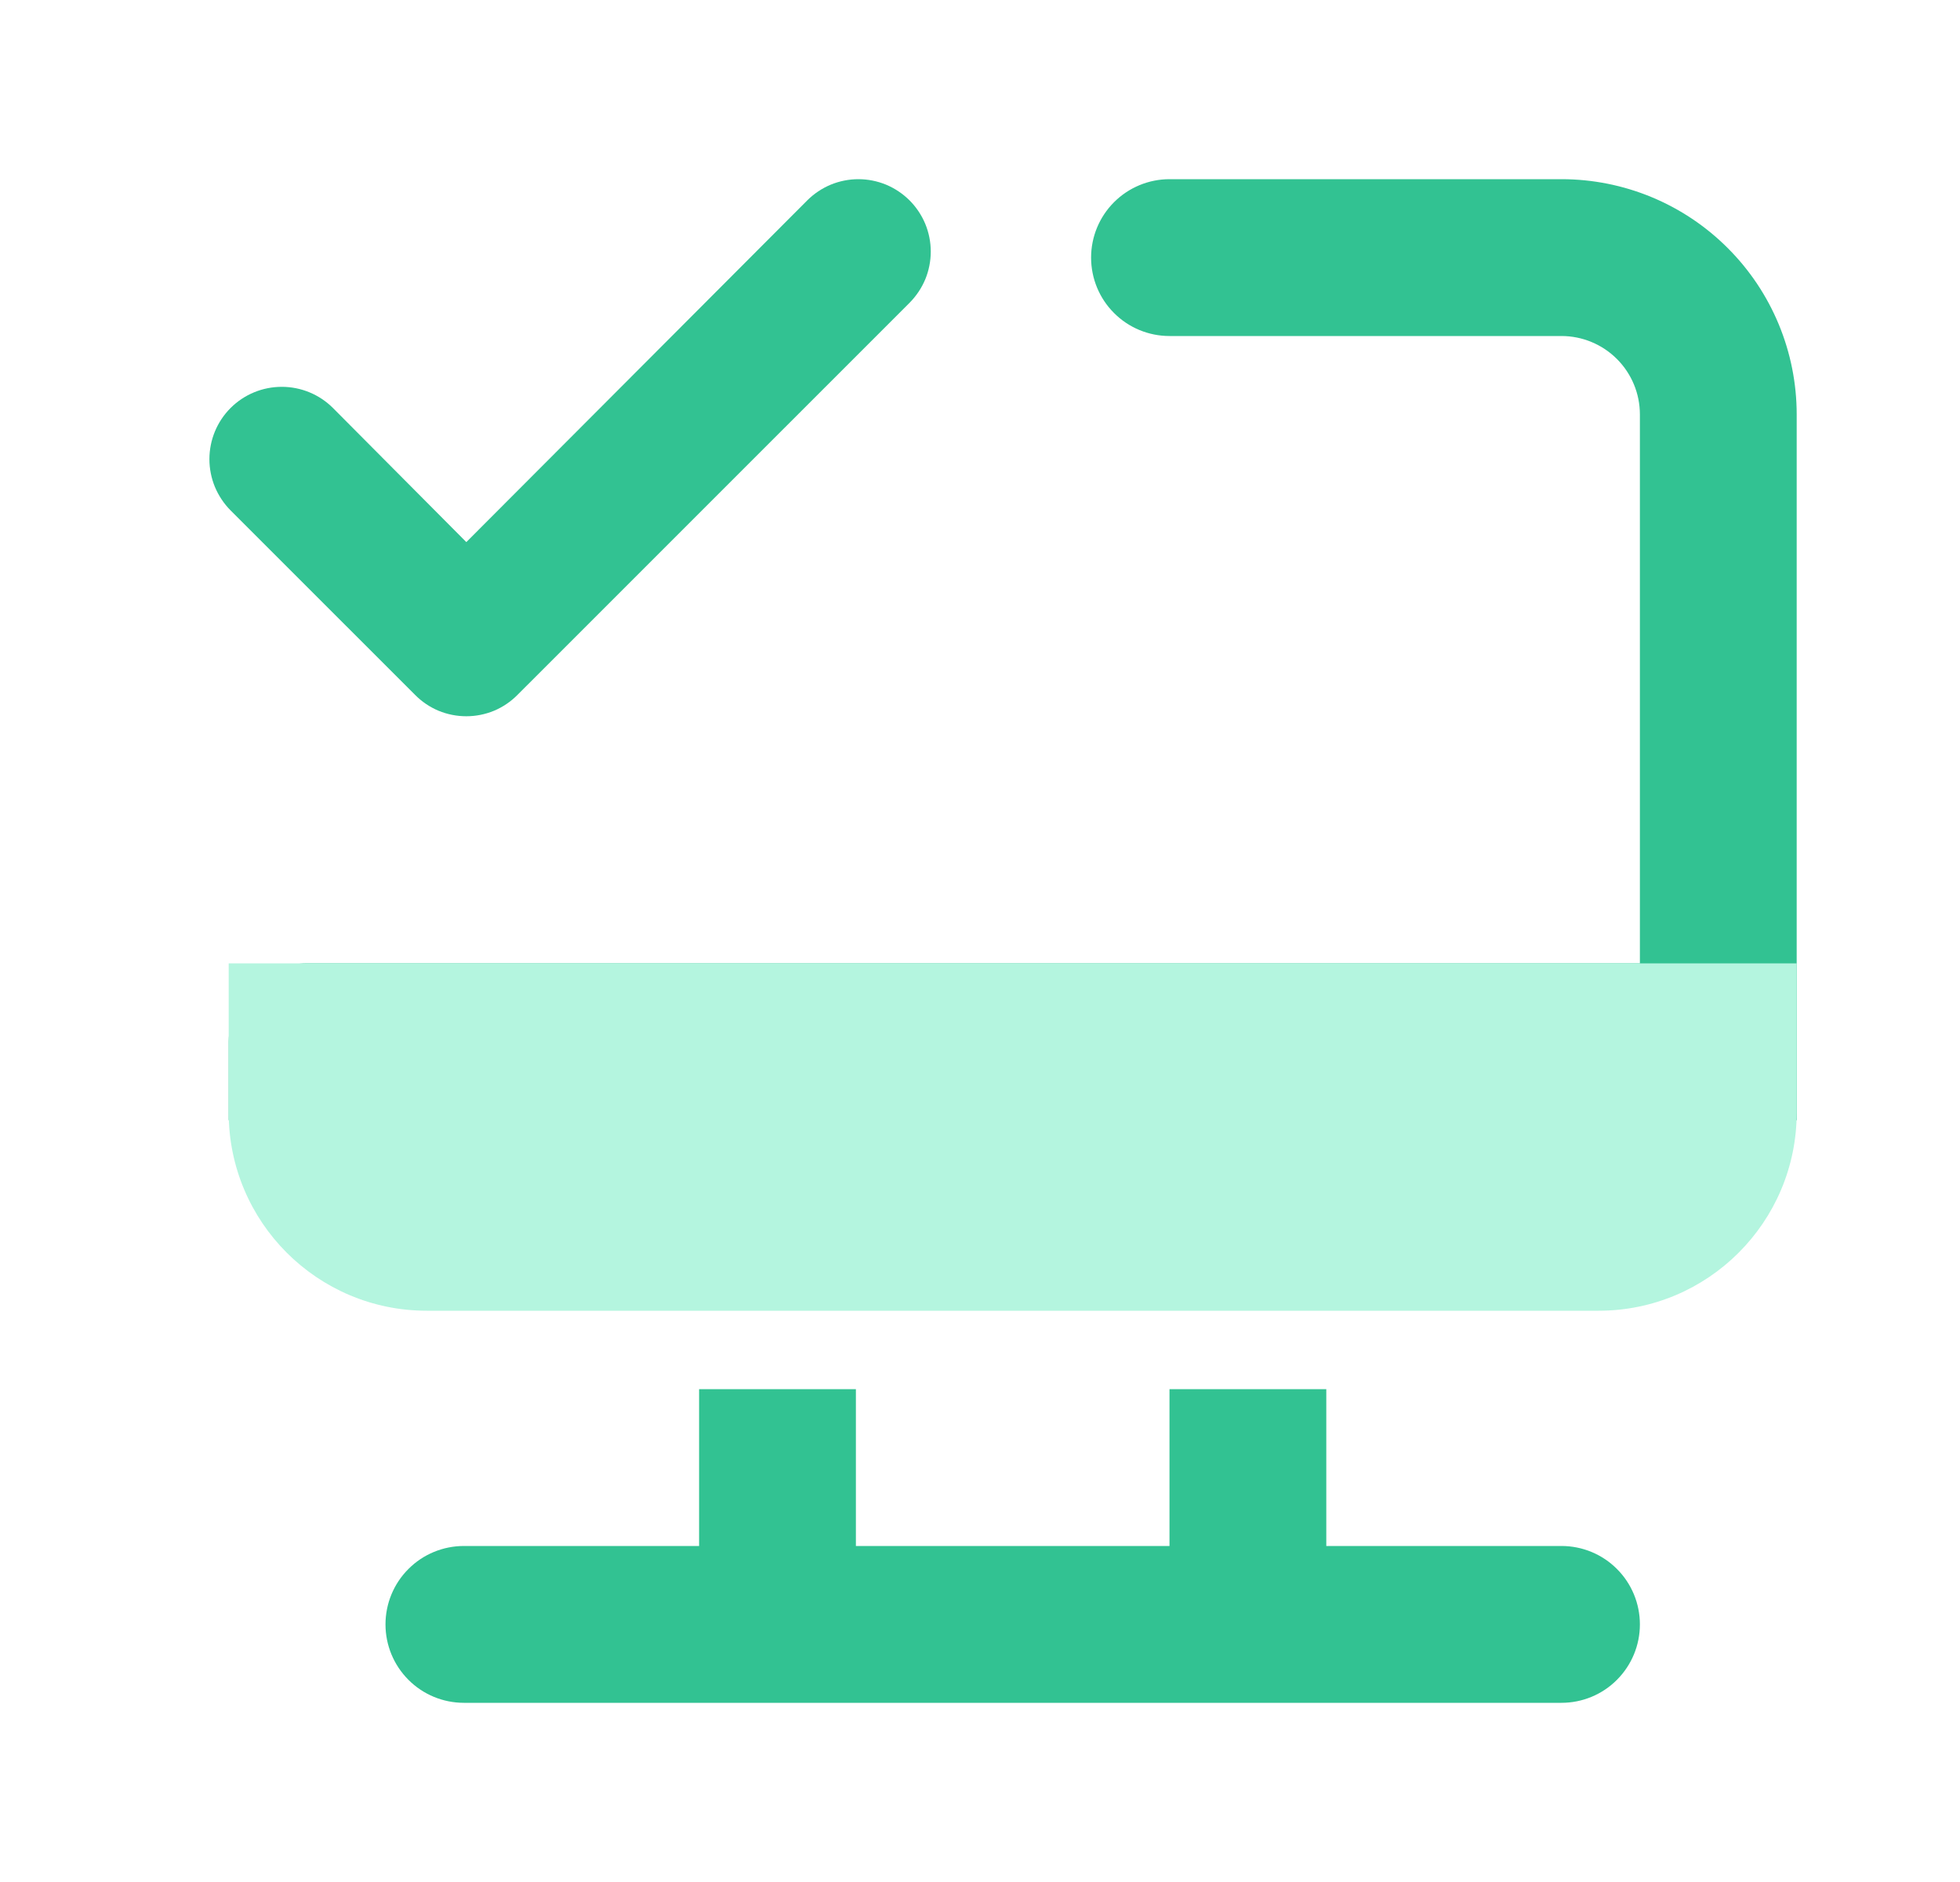 <svg width="25" height="24" viewBox="0 0 25 24" fill="none" xmlns="http://www.w3.org/2000/svg">
<path d="M14.917 2.285H19.917C20.713 2.285 21.476 2.601 22.038 3.164C22.601 3.726 22.917 4.49 22.917 5.285V14.285H20.917H4.917H2.917V13.285C2.917 13.02 3.022 12.766 3.21 12.578C3.397 12.39 3.652 12.285 3.917 12.285H20.917V5.285C20.917 5.02 20.812 4.766 20.624 4.578C20.437 4.391 20.182 4.285 19.917 4.285H14.917C14.652 4.285 14.397 4.18 14.21 3.992C14.022 3.805 13.917 3.55 13.917 3.285C13.917 3.02 14.022 2.766 14.21 2.578C14.397 2.391 14.652 2.285 14.917 2.285Z" fill="#32C292"/>
<path d="M8.917 19.715V17.715H10.917V19.715H14.917V17.715H16.917V19.715H19.917C20.182 19.715 20.437 19.82 20.624 20.008C20.812 20.195 20.917 20.45 20.917 20.715C20.917 20.98 20.812 21.234 20.624 21.422C20.437 21.61 20.182 21.715 19.917 21.715H5.917C5.652 21.715 5.397 21.61 5.21 21.422C5.022 21.234 4.917 20.98 4.917 20.715C4.917 20.45 5.022 20.195 5.21 20.008C5.397 19.82 5.652 19.715 5.917 19.715H8.917Z" fill="#32C292"/>
<path d="M10.296 2.556L5.948 6.913L4.247 5.203C4.074 5.03 3.839 4.933 3.594 4.933C3.349 4.933 3.114 5.03 2.941 5.203C2.768 5.376 2.671 5.611 2.671 5.856C2.671 5.977 2.695 6.097 2.741 6.209C2.788 6.321 2.856 6.423 2.941 6.509L5.295 8.862C5.38 8.948 5.482 9.017 5.594 9.064C5.706 9.11 5.826 9.134 5.948 9.134C6.069 9.134 6.189 9.11 6.301 9.064C6.413 9.017 6.515 8.948 6.6 8.862L11.602 3.861C11.687 3.775 11.755 3.674 11.802 3.562C11.848 3.45 11.872 3.329 11.872 3.208C11.872 3.087 11.848 2.967 11.802 2.855C11.755 2.743 11.687 2.641 11.602 2.556C11.516 2.47 11.414 2.402 11.302 2.355C11.19 2.309 11.07 2.285 10.949 2.285C10.828 2.285 10.708 2.309 10.596 2.355C10.484 2.402 10.382 2.47 10.296 2.556Z" fill="#32C292"/>
<path d="M2.917 12.285H22.917V14.188C22.917 15.584 21.785 16.715 20.39 16.715H5.444C4.049 16.715 2.917 15.584 2.917 14.188V12.285Z" fill="#B4F5DF"/>
</svg>
